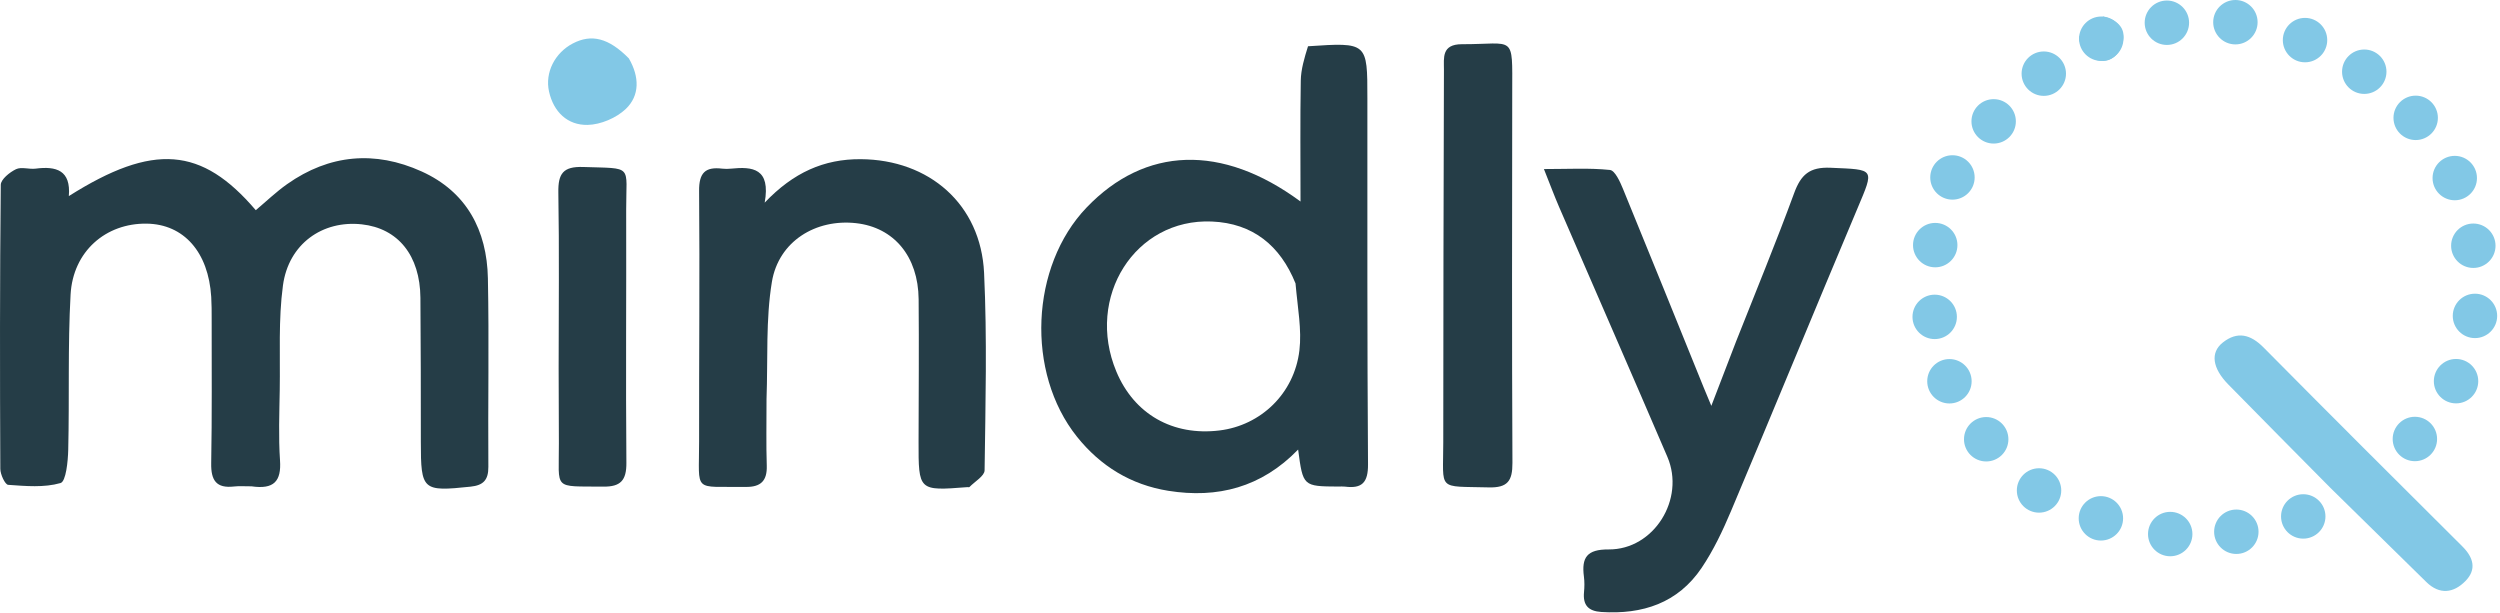 <svg width="563" height="138" viewBox="0 0 563 138" fill="none" xmlns="http://www.w3.org/2000/svg">
<path d="M56.647 109.521C55.039 109.528 53.861 109.425 52.71 109.558C48.716 110.019 47.493 108.186 47.562 104.342C47.756 93.518 47.661 82.689 47.668 71.862C47.669 70.197 47.67 68.528 47.569 66.867C46.95 56.772 41.4 50.486 33.038 50.364C23.838 50.23 16.435 56.595 15.895 66.332C15.251 77.959 15.647 89.64 15.366 101.292C15.303 103.919 14.854 108.431 13.635 108.782C9.95 109.843 5.786 109.468 1.842 109.186C1.143 109.136 0.077 106.844 0.071 105.584C-0.029 84.264 -0.046 62.942 0.172 41.624C0.184 40.4 2.171 38.797 3.595 38.108C4.807 37.522 6.555 38.168 8.028 37.977C12.674 37.374 15.997 38.344 15.501 44.161C34.567 32.111 45.443 33.093 57.601 47.335C59.917 45.393 62.151 43.237 64.659 41.467C74.174 34.751 84.461 33.865 94.943 38.606C105.104 43.202 109.657 51.873 109.874 62.662C110.158 76.814 109.873 90.977 109.978 105.135C110 108.114 108.831 109.295 105.977 109.595C95.143 110.736 94.779 110.439 94.773 99.539C94.766 88.712 94.773 77.885 94.678 67.058C94.595 57.522 89.645 51.41 81.46 50.52C72.628 49.559 64.984 54.921 63.718 64.291C62.678 71.989 63.125 79.894 63 87.708C62.915 93.037 62.701 98.387 63.06 103.692C63.377 108.37 61.699 110.257 56.647 109.521Z" fill="#253D47"/>
<path d="M294.565 10.418C307.963 9.528 307.934 9.528 307.934 22.133C307.935 49.613 307.887 77.093 308.077 104.571C308.105 108.647 306.741 110.086 302.895 109.588C302.404 109.525 301.897 109.575 301.398 109.572C293.435 109.525 293.435 109.525 292.339 101.238C284.095 109.765 274.165 112.304 263.092 110.526C254.694 109.178 247.811 104.964 242.518 98.332C230.985 83.883 232.039 59.949 244.704 46.73C257.846 33.014 275.143 32.296 292.876 45.383C292.876 35.912 292.783 27.036 292.934 18.164C292.977 15.632 293.726 13.111 294.565 10.418ZM291.752 63.83C288.324 55.32 282.16 50.273 272.902 49.885C255.618 49.16 244.406 66.911 251.396 83.659C255.406 93.266 264.086 98.226 274.636 96.938C283.901 95.806 291.457 88.674 292.625 78.928C293.185 74.253 292.234 69.397 291.752 63.83Z" fill="#253D47"/>
<path d="M172.622 89.859C172.627 95.191 172.519 100.027 172.676 104.854C172.788 108.293 171.32 109.698 167.946 109.656C155.89 109.503 157.456 111.139 157.438 99.475C157.408 80.646 157.6 61.816 157.438 42.989C157.403 38.931 158.82 37.516 162.632 37.98C163.288 38.059 163.969 38.047 164.629 37.98C169.48 37.485 173.596 37.892 172.207 45.639C178.686 38.828 185.564 35.8 193.81 35.847C209.272 35.934 220.886 46.023 221.615 61.448C222.314 76.246 221.928 91.101 221.73 105.927C221.713 107.195 219.524 108.438 218.326 109.675C218.242 109.761 218.003 109.692 217.837 109.705C206.839 110.562 206.843 110.563 206.861 99.374C206.879 88.709 206.974 78.043 206.876 67.38C206.786 57.739 201.312 51.213 192.793 50.258C183.723 49.241 175.346 54.332 173.83 63.485C172.43 71.945 172.949 80.722 172.622 89.859Z" fill="#253D47"/>
<path d="M390.986 76.846C395.46 65.507 399.973 54.592 404.035 43.512C405.568 39.331 407.514 37.569 412.256 37.779C422.286 38.222 422.134 37.84 418.289 46.963C408.731 69.637 399.394 92.404 389.832 115.076C387.968 119.495 385.878 123.917 383.21 127.879C377.868 135.811 369.902 138.42 360.617 137.817C357.658 137.625 356.442 136.252 356.721 133.342C356.831 132.188 356.848 130.997 356.698 129.851C356.136 125.558 357.364 123.701 362.275 123.733C372.474 123.801 379.563 112.368 375.496 102.889C367.431 84.093 359.225 65.356 351.099 46.586C350.059 44.183 349.148 41.724 347.692 38.072C353.223 38.072 357.933 37.791 362.563 38.275C363.688 38.392 364.828 40.91 365.489 42.519C371.62 57.438 377.646 72.399 383.704 87.347C384.068 88.244 384.448 89.135 385.391 91.397C387.504 85.898 389.175 81.551 390.986 76.846Z" fill="#253D47"/>
<path d="M329.239 9.955C341.236 9.986 340.568 7.519 340.553 20.755C340.521 48.58 340.463 76.405 340.601 104.229C340.621 108.296 339.532 109.876 335.247 109.761C323.518 109.448 325.027 110.697 325.023 99.618C325.014 71.626 325.104 43.634 325.175 15.643C325.181 13.032 324.606 9.956 329.239 9.955Z" fill="#253D47"/>
<path d="M125.806 82.86C125.81 69.361 125.96 56.359 125.74 43.364C125.667 39.098 126.8 37.452 131.342 37.606C142.762 37.992 140.985 36.992 141.016 47.238C141.072 66.237 140.9 85.237 141.063 104.234C141.097 108.195 139.741 109.626 135.904 109.587C124.346 109.469 125.911 110.482 125.86 99.859C125.834 94.359 125.824 88.86 125.806 82.86Z" fill="#253D47"/>
<path d="M524.814 109.876C516.971 101.943 509.352 94.286 501.797 86.567C498.224 82.915 497.71 79.413 500.563 77.145C503.839 74.542 506.813 75.28 509.759 78.256C524.605 93.254 539.552 108.154 554.512 123.04C557.035 125.551 557.793 128.234 555.206 130.861C552.544 133.566 549.395 133.992 546.414 131.076C539.286 124.104 532.18 117.11 524.814 109.876Z" fill="#82C8E6"/>
<path d="M141.618 13.152C144.055 17.358 144.051 21.541 140.946 24.517C138.811 26.565 135.269 28.073 132.323 28.13C127.811 28.218 124.665 25.215 123.638 20.607C122.686 16.335 124.954 11.906 128.993 9.79C133.195 7.588 137.082 8.543 141.618 13.152Z" fill="#82C8E6"/>
<path d="M473.641 3.715C477.896 4.77 479.175 7.371 477.541 10.893C476.226 13.727 473.415 14.566 470.839 12.858C469.456 11.942 467.807 9.143 468.281 8.194C469.215 6.326 471.545 5.154 473.641 3.715Z" fill="#82C8E6"/>
<circle cx="518.692" cy="116.3" r="5" fill="#82C8E6"/>
<circle cx="503.622" cy="119.75" r="5" fill="#82C8E6"/>
<circle cx="488.732" cy="120.27" r="5" fill="#82C8E6"/>
<circle cx="473.122" cy="116.73" r="5" fill="#82C8E6"/>
<circle cx="459.192" cy="110.45" r="5" fill="#82C8E6"/>
<circle cx="447.292" cy="98.92" r="5" fill="#82C8E6"/>
<circle cx="439.012" cy="85.86" r="5" fill="#82C8E6"/>
<circle cx="435.692" cy="71.36" r="5" fill="#82C8E6"/>
<circle cx="435.812" cy="55.2" r="5" fill="#82C8E6"/>
<circle cx="439.692" cy="39.96" r="5" fill="#82C8E6"/>
<circle cx="448.972" cy="27.33" r="5" fill="#82C8E6"/>
<circle cx="460.262" cy="16.59" r="5" fill="#82C8E6"/>
<circle cx="473.202" cy="8.72" r="5" fill="#82C8E6"/>
<circle cx="487.982" cy="5.12" r="5" fill="#82C8E6"/>
<circle cx="556.992" cy="55.34" r="5" fill="#82C8E6"/>
<circle cx="557.362" cy="71.14" r="5" fill="#82C8E6"/>
<circle cx="553.102" cy="85.84" r="5" fill="#82C8E6"/>
<circle cx="543.832" cy="98.86" r="5" fill="#82C8E6"/>
<circle cx="552.812" cy="40.1" r="5" fill="#82C8E6"/>
<circle cx="544.012" cy="26.54" r="5" fill="#82C8E6"/>
<circle cx="532.432" cy="16.15" r="5" fill="#82C8E6"/>
<circle cx="503.412" cy="5" r="5" fill="#82C8E6"/>
<circle cx="519.092" cy="9.03" r="5" fill="#82C8E6"/>
</svg>
